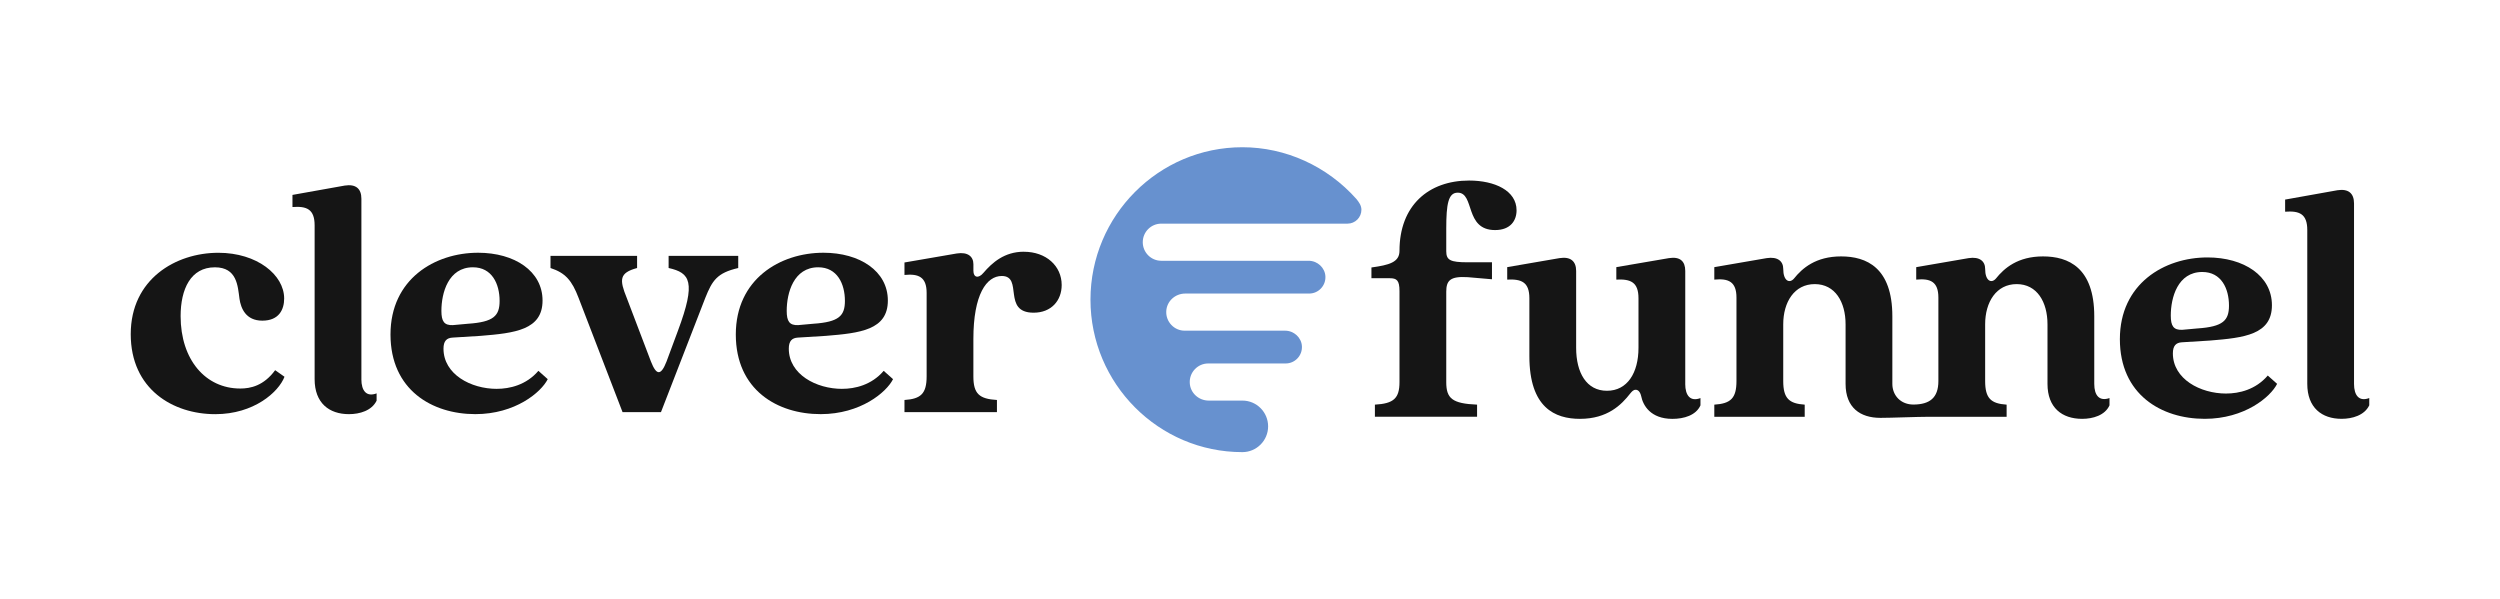 <?xml version="1.0" encoding="UTF-8"?>
<svg xmlns="http://www.w3.org/2000/svg" id="Layer_1" viewBox="0 0 1268 304">
  <path d="m687.94,100.9c-14.84-16.66-35.91-26.22-57.81-26.22-42.48,0-77.04,34.69-77.04,77.32s34.56,77.32,77.04,77.32c7.2,0,13.06-5.86,13.06-13.07s-5.84-13.07-13.02-13.07h-17.1c-5.16,0-9.39-3.94-9.62-8.96-.12-2.6.79-5.07,2.58-6.95,1.79-1.88,4.2-2.92,6.79-2.92h39.25c2.28,0,4.41-.91,5.99-2.57,1.58-1.66,2.39-3.84,2.28-6.14-.2-4.36-4.02-7.92-8.52-7.92h-50.92c-2.59,0-5-1.03-6.78-2.91-1.79-1.88-2.71-4.35-2.59-6.95.23-5.03,4.46-8.97,9.62-8.97h62.83c2.28,0,4.41-.91,5.99-2.57,1.58-1.66,2.39-3.84,2.28-6.14-.2-4.36-4.02-7.92-8.52-7.92h-74.74c-5.17,0-9.38-4.22-9.38-9.42s4.21-9.41,9.38-9.41h94.49c1.88,0,3.64-.74,4.97-2.07,1.33-1.33,2.06-3.11,2.06-4.99,0-2.14-1.26-3.86-2.58-5.48Z" style="fill:#6791cf;"></path>
  <path d="m121.82,197.06c-17.56,0-30.21-14.58-30.21-36.71,0-13.7,5.09-24.77,17.39-24.77,11.24,0,11.6,9.49,12.47,15.99.7,4.74,3.16,11.07,11.59,11.07s11.07-5.62,11.07-11.24c0-11.95-13.7-23.19-33.38-23.19-21.61,0-44.44,13.35-44.44,41.28s21.43,40.58,42.86,40.58c19.67,0,32.15-11.24,35.13-18.97l-4.74-3.34c-5.8,7.9-12.47,9.31-17.75,9.31Z" style="fill:#151515;"></path>
  <path d="m183.3,192.32v-91.52c0-5.09-2.81-7.55-8.43-6.68l-26.53,4.74v6.15c7.2-.53,11.24,1.05,11.24,9.31v78c0,12.12,7.38,17.74,17.39,17.74,5.45,0,11.6-1.76,14.05-6.85v-3.69c-5.09,1.93-7.73-1.23-7.73-7.2Z" style="fill:#151515;"></path>
  <path d="m251.99,197.23c-13.18,0-27.05-7.38-27.05-20.38,0-3.86,1.58-5.44,4.57-5.62l14.23-.88c17.39-1.41,31.44-2.99,31.44-17.92s-14.23-24.24-32.67-24.24c-21.96,0-44.45,13.35-44.45,41.46s21.08,40.4,43.04,40.4c20.2,0,33.38-11.07,36.71-17.74l-4.74-4.22c-6.15,7.2-14.58,9.13-21.08,9.13Zm-12.12-61.66c9.66,0,13.53,8.43,13.53,17.04,0,7.55-2.99,10.72-15.99,11.59l-7.73.7c-4.39.18-5.8-1.93-5.8-7.2,0-9.13,3.51-22.13,15.99-22.13Z" style="fill:#151515;"></path>
  <path d="m374.43,129.78h-35.31v6.15c10.89,2.46,14.05,6.85,4.74,31.8l-5.8,15.64c-2.81,7.2-5.09,7.2-7.9,0l-12.3-32.32c-3.69-9.13-3.87-12.65,5.27-15.11v-6.15h-43.92v6.15c7.55,2.46,10.89,6.32,14.23,15.11l22.31,57.97h19.5l22.49-57.97c3.51-8.78,5.97-12.65,16.69-15.11v-6.15Z" style="fill:#151515;"></path>
  <path d="m427.13,197.23c-13.18,0-27.05-7.38-27.05-20.38,0-3.86,1.58-5.44,4.57-5.62l14.23-.88c17.39-1.41,31.44-2.99,31.44-17.92s-14.23-24.24-32.67-24.24c-21.96,0-44.45,13.35-44.45,41.46s21.08,40.4,43.04,40.4c20.2,0,33.38-11.07,36.71-17.74l-4.74-4.22c-6.15,7.2-14.58,9.13-21.08,9.13Zm-12.12-61.66c9.66,0,13.53,8.43,13.53,17.04,0,7.55-2.99,10.72-15.99,11.59l-7.73.7c-4.39.18-5.8-1.93-5.8-7.2,0-9.13,3.51-22.13,15.99-22.13Z" style="fill:#151515;"></path>
  <path d="m519.35,127.67c-10.01,0-16.16,5.62-20.55,10.72-2.46,2.99-5.09,2.46-5.09-1.05v-3.34c0-3.86-2.81-6.32-8.43-5.44l-26.53,4.57v6.32c7.2-.7,11.24,1.05,11.24,9.13v42.34c0,8.79-2.99,11.42-11.24,11.95v6.15h46.9v-6.15c-8.96-.53-11.95-3.16-11.95-11.95v-18.97c0-22.66,6.68-31.97,14.4-31.97,11.07,0,0,18.62,16.16,18.62,8.96,0,14.23-6.15,14.23-14.05,0-9.66-7.91-16.86-19.15-16.86Z" style="fill:#151515;"></path>
  <path d="m739.34,97.72c8.79,0,3.34,18.97,18.97,18.97,7.9,0,10.89-4.92,10.89-10.01,0-10.01-11.07-15.11-24.07-15.11-20.55,0-35.31,12.65-35.31,35.66,0,5.8-5.27,7.2-14.23,8.43v5.45h9.31c3.51,0,4.92,1.05,4.92,6.5v46.2c0,8.26-2.99,10.89-12.47,11.42v6.15h51.82v-6.15c-12.65-.53-15.63-3.16-15.63-11.42v-45.85c0-5.8,2.11-7.91,10.89-7.38l12.3,1.06v-8.61h-12.3c-8.79,0-10.89-1.05-10.89-5.62v-11.42c0-12.65,1.06-18.27,5.8-18.27Z" style="fill:#151515;"></path>
  <path d="m854.76,194.69v-57.27c0-4.92-2.64-7.38-8.26-6.5l-26.7,4.57v6.32c7.2-.35,11.24,1.23,11.24,9.49v25.12c0,12.65-5.62,21.78-15.99,21.78s-15.63-9.13-15.63-21.78v-39c0-4.92-2.81-7.38-8.43-6.5l-26.53,4.57v6.32c7.2-.35,11.24,1.23,11.24,9.49v29.34c0,26.18,13,31.8,25.65,31.8,14.05,0,21.08-7.2,25.47-12.82.88-1.05,1.58-1.93,2.81-1.93s2.28,1.05,2.81,3.34c.88,4.39,4.57,11.42,15.81,11.42,5.8,0,11.94-1.76,14.23-6.85v-3.69c-5.1,1.93-7.73-1.23-7.73-7.2Z" style="fill:#151515;"></path>
  <path d="m1062.21,194.69v-34.25c0-24.77-13.18-30.39-26-30.39s-19.67,5.97-23.89,11.24c-2.29,2.64-5.45,1.23-5.45-4.92,0-3.86-2.81-6.32-8.43-5.44l-26.53,4.57v6.32c7.2-.7,11.24,1.05,11.24,9.13v42.34c0,8.62-4.55,11.81-12.48,11.9-6.59.08-10.87-4.6-10.87-10.5v-34.25c0-24.77-13.18-30.39-26-30.39s-19.68,5.97-23.89,11.24c-2.29,2.64-5.45,1.23-5.45-4.92,0-3.86-2.81-6.32-8.43-5.44l-26.53,4.57v6.32c7.2-.7,11.24,1.05,11.24,9.13v42.34c0,8.79-2.99,11.42-11.24,11.95v6.15h45.85v-6.15c-7.91-.53-10.89-3.16-10.89-11.95v-28.81c0-11.24,5.62-20.38,15.99-20.38s15.63,9.13,15.63,20.38v30.22c0,12.12,7.47,17.24,17.66,17.24,5.45,0,18.85-.55,24.84-.55h39.18v-6.15c-7.91-.53-10.89-3.16-10.89-11.95v-28.81c0-11.24,5.62-20.38,15.99-20.38s15.63,9.13,15.63,20.38v30.22c0,12.12,7.38,17.74,17.57,17.74,5.45,0,11.59-1.76,13.88-6.85v-3.69c-5.1,1.76-7.73-1.23-7.73-7.2Z" style="fill:#151515;"></path>
  <path d="m1129.13,199.61c-13.18,0-27.05-7.38-27.05-20.38,0-3.86,1.58-5.44,4.57-5.62l14.23-.88c17.39-1.41,31.44-2.99,31.44-17.92s-14.23-24.24-32.67-24.24c-21.96,0-44.45,13.35-44.45,41.46s21.08,40.4,43.04,40.4c20.2,0,33.38-11.07,36.71-17.74l-4.74-4.22c-6.15,7.2-14.58,9.13-21.08,9.13Zm-12.12-61.66c9.66,0,13.53,8.43,13.53,17.04,0,7.55-2.99,10.72-15.99,11.59l-7.73.7c-4.39.18-5.8-1.93-5.8-7.2,0-9.13,3.51-22.13,15.99-22.13Z" style="fill:#151515;"></path>
  <path d="m1193.96,194.69v-91.52c0-5.09-2.81-7.55-8.43-6.68l-26.52,4.74v6.15c7.2-.53,11.24,1.05,11.24,9.31v78c0,12.12,7.38,17.74,17.39,17.74,5.45,0,11.6-1.76,14.05-6.85v-3.69c-5.09,1.93-7.73-1.23-7.73-7.2Z" style="fill:#151515;"></path>
</svg>
